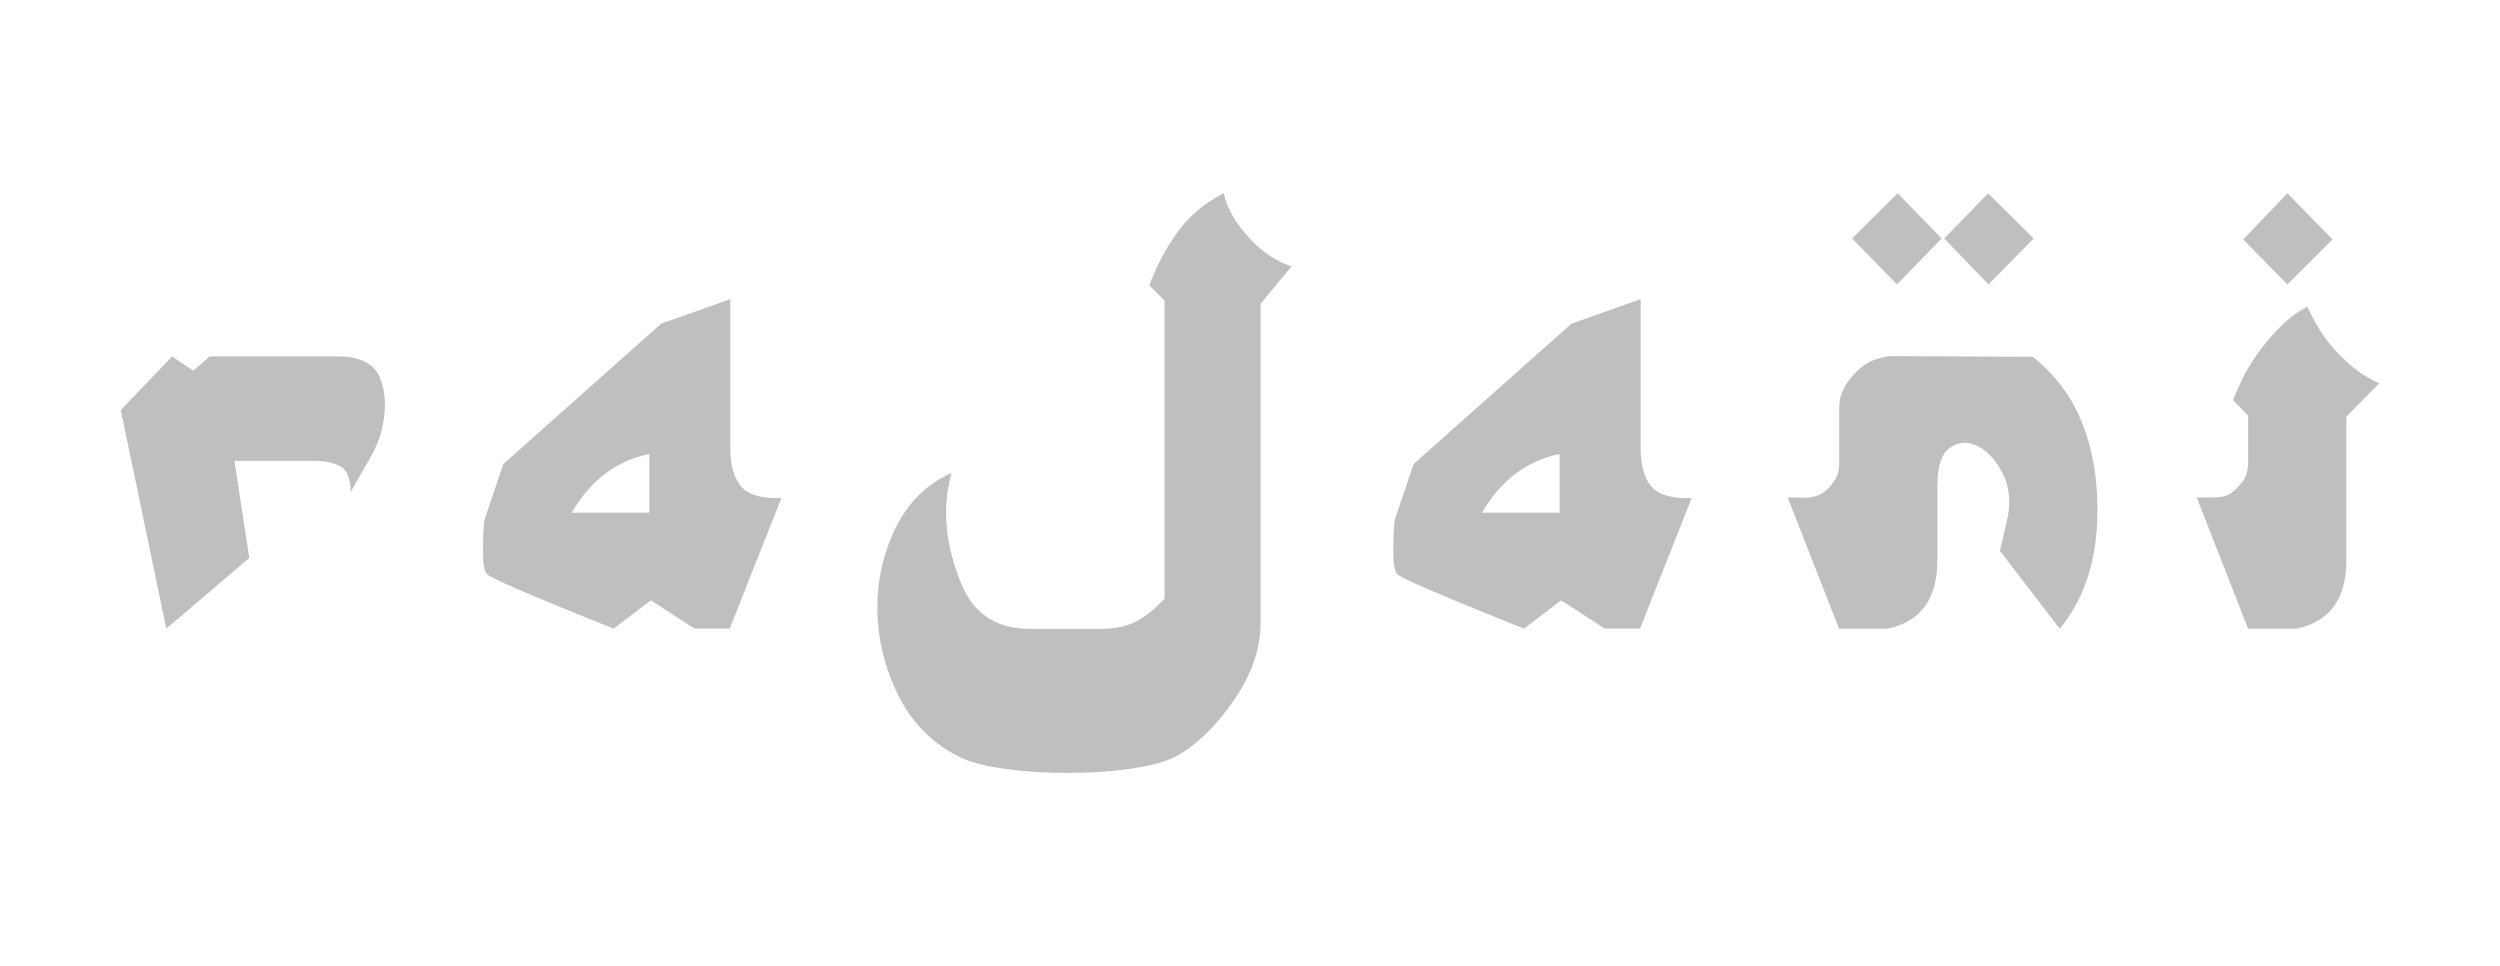 <svg width="207" height="80" viewBox="0 0 207 80" fill="none" xmlns="http://www.w3.org/2000/svg">
<rect width="207" height="80" fill="white"/>
<g clip-path="url(#clip0_1392_6247)">
<path d="M14.246 29.509L16.006 30.696L17.368 29.509H27.955C29.823 29.509 31.001 30.108 31.476 31.317C31.952 32.526 31.995 33.921 31.628 35.522C31.433 36.35 31.055 37.244 30.493 38.191C29.931 39.139 29.445 40 29.035 40.752C29.035 39.695 28.776 38.998 28.257 38.66C27.738 38.333 26.982 38.159 25.988 38.159H19.409L20.641 46.199L13.77 52.049L10 33.954L14.256 29.509H14.246Z" fill="#BFBFBF"/>
<path d="M60.417 52.049H57.501L53.892 49.707L50.813 52.049C50.435 51.908 49.712 51.613 48.62 51.167C47.529 50.731 46.406 50.263 45.228 49.783C44.051 49.304 42.981 48.835 42.009 48.41C41.037 47.975 40.475 47.691 40.334 47.55C40.086 47.332 39.967 46.569 39.989 45.262C40.01 43.944 40.064 43.149 40.172 42.865L41.674 38.42L54.746 26.796L60.471 24.77V37.091C60.471 38.508 60.763 39.575 61.357 40.273C61.941 40.97 63.064 41.297 64.695 41.242L60.417 52.06V52.049ZM47.313 42.451H53.763V37.593C51.084 38.126 48.966 39.717 47.4 42.342L47.324 42.451H47.313Z" fill="#BFBFBF"/>
<path d="M95.171 23.604C95.776 21.981 96.554 20.521 97.516 19.192C98.466 17.874 99.741 16.806 101.329 16C101.599 17.242 102.291 18.462 103.403 19.671C104.516 20.881 105.694 21.665 106.947 22.046L104.376 25.151V51.602C104.376 53.651 103.684 55.709 102.301 57.779C100.919 59.849 99.395 61.396 97.743 62.42C96.911 62.943 95.647 63.336 93.962 63.597C92.276 63.858 90.494 63.989 88.625 64C86.756 64 84.952 63.902 83.223 63.662C81.495 63.434 80.177 63.074 79.269 62.584C77.109 61.472 75.478 59.795 74.376 57.572C73.274 55.339 72.701 53.019 72.647 50.611C72.604 48.203 73.09 45.926 74.116 43.791C75.143 41.656 76.698 40.109 78.783 39.15C78.6 39.847 78.481 40.512 78.405 41.122C78.168 43.443 78.567 45.85 79.594 48.334C80.62 50.818 82.499 52.071 85.222 52.071H91.131C92.309 52.071 93.292 51.864 94.08 51.45C94.869 51.036 95.658 50.404 96.425 49.565V24.89L95.171 23.626V23.604Z" fill="#BFBFBF"/>
<path d="M135.79 52.049H132.874L129.265 49.707L126.186 52.049C125.808 51.908 125.085 51.613 123.993 51.167C122.902 50.731 121.779 50.263 120.601 49.783C119.424 49.304 118.354 48.835 117.382 48.41C116.41 47.975 115.848 47.691 115.708 47.55C115.459 47.332 115.34 46.569 115.362 45.262C115.383 43.944 115.437 43.149 115.546 42.865L117.047 38.42L130.119 26.796L135.844 24.77V37.091C135.844 38.508 136.136 39.575 136.73 40.273C137.314 40.97 138.437 41.297 140.068 41.242L135.79 52.06V52.049ZM122.686 42.451H129.136V37.593C126.457 38.126 124.339 39.717 122.773 42.342L122.697 42.451H122.686Z" fill="#BFBFBF"/>
<path d="M148.03 41.188C148.354 41.188 148.733 41.188 149.186 41.209C149.629 41.231 150.018 41.188 150.331 41.078C150.958 40.915 151.52 40.425 152.017 39.597C152.189 39.27 152.287 38.845 152.287 38.3V33.692C152.287 32.701 152.762 31.731 153.702 30.784C154.166 30.348 154.588 30.054 154.955 29.89C155.636 29.618 156.197 29.487 156.662 29.487L168.318 29.541C169.874 30.784 171.062 32.243 171.905 33.91C173.212 36.557 173.785 39.651 173.644 43.214C173.504 46.776 172.467 49.718 170.544 52.06L165.596 45.611L166.179 43.105C166.514 41.645 166.406 40.359 165.844 39.248C165.283 38.137 164.602 37.374 163.803 36.961C163.003 36.547 162.236 36.568 161.502 37.037C160.767 37.505 160.411 38.584 160.411 40.272V46.395C160.411 49.598 159.028 51.483 156.262 52.06H152.276L148.02 41.188H148.03ZM157.126 16L160.767 19.748L157.072 23.55L153.356 19.748L157.126 16ZM164.613 16L168.383 19.748L164.645 23.55L160.983 19.748L164.624 16H164.613Z" fill="#BFBFBF"/>
<path d="M181.887 41.188H183.172C183.604 41.188 183.939 41.155 184.188 41.078C184.436 41.046 184.728 40.861 185.074 40.545C185.408 40.24 185.679 39.924 185.873 39.597C186.046 39.27 186.143 38.845 186.143 38.3V34.422L184.89 33.126C185.279 32.189 185.635 31.415 185.959 30.805C186.392 30.054 186.802 29.411 187.213 28.888C187.839 28.082 188.423 27.417 188.973 26.894C189.557 26.317 190.248 25.816 191.037 25.38C191.393 26.153 191.793 26.883 192.236 27.57C192.668 28.212 193.122 28.79 193.63 29.291C194.127 29.825 194.667 30.304 195.239 30.718C195.704 31.078 196.287 31.415 197 31.742L194.278 34.498V46.395C194.278 49.598 192.895 51.483 190.129 52.06H186.143L181.887 41.188ZM189.395 16L193.133 19.824L189.395 23.55L185.733 19.824L189.395 16Z" fill="#BFBFBF"/>
</g>
<defs>
<clipPath id="clip0_1392_6247">
<rect width="187" height="48" fill="white" transform="translate(10 16)"/>
</clipPath>
</defs>
</svg>

